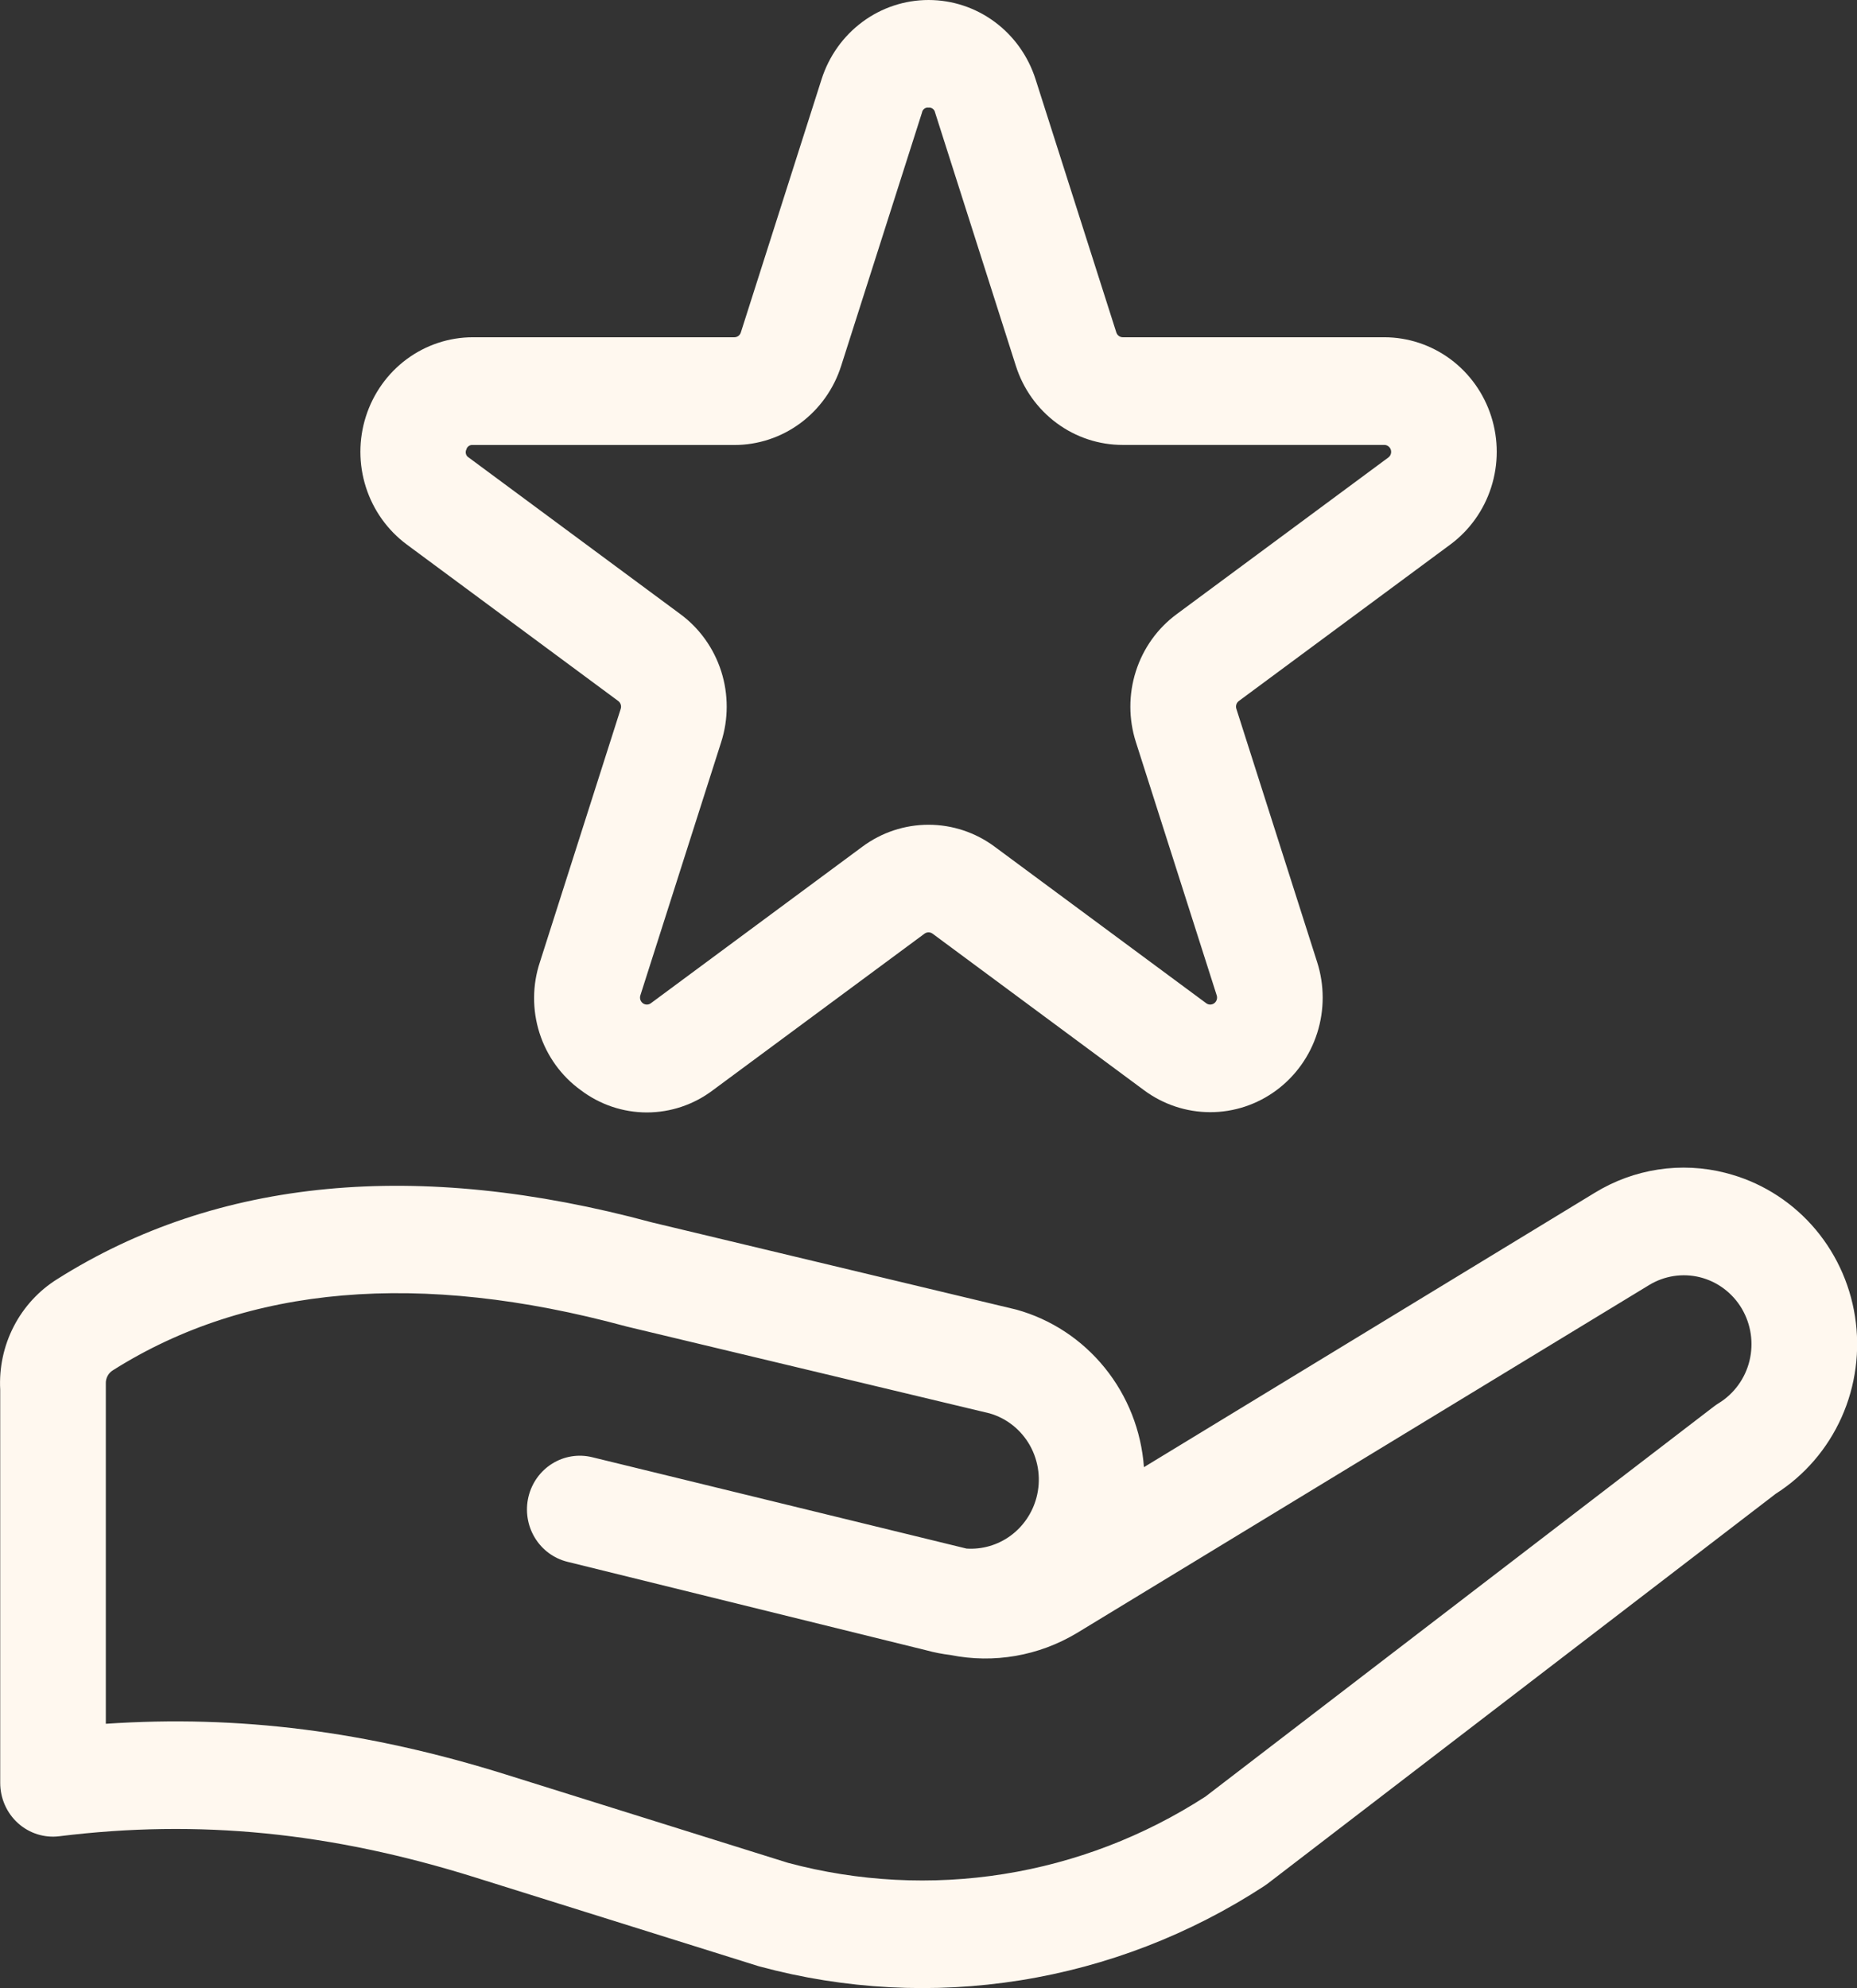 <svg width="71" height="76" viewBox="0 0 71 76" fill="none" xmlns="http://www.w3.org/2000/svg">
<rect x="0" y="0" width="71" height="76" fill="#333333" stroke="none"/>
<g clip-path="url(#clip0_1335_2817)">
<path d="M65.976 44.838C65.133 44.623 64.257 44.579 63.398 44.71C62.538 44.841 61.713 45.144 60.969 45.601L43.737 56.088C43.636 54.694 43.112 53.366 42.238 52.288C41.365 51.209 40.185 50.432 38.86 50.065L38.794 50.049L24.923 46.73C15.958 44.307 8.309 45.035 2.193 48.896C1.488 49.334 0.912 49.96 0.527 50.705C0.142 51.45 -0.037 52.287 0.008 53.128V68.156C0.008 68.447 0.068 68.735 0.185 69C0.302 69.266 0.473 69.503 0.687 69.696C0.9 69.889 1.152 70.033 1.425 70.12C1.698 70.206 1.985 70.233 2.269 70.197C7.599 69.539 12.645 70.043 18.151 71.766L28.983 75.158L29.057 75.179C32.304 76.055 35.694 76.234 39.013 75.704C42.331 75.175 45.505 73.948 48.334 72.102L48.458 72.015L67.893 57.105C68.996 56.403 69.872 55.386 70.411 54.18C70.95 52.975 71.128 51.634 70.924 50.326C70.72 49.018 70.142 47.8 69.262 46.824C68.382 45.849 67.24 45.158 65.977 44.84L65.976 44.838ZM65.713 53.641C65.653 53.679 65.595 53.718 65.538 53.761L46.089 68.681C43.743 70.199 41.115 71.207 38.368 71.643C35.622 72.079 32.818 71.933 30.129 71.214L19.335 67.835C14.05 66.181 9.134 65.552 4.046 65.898V53.059C4.046 53.006 4.046 52.953 4.046 52.894C4.041 52.791 4.065 52.688 4.115 52.597C4.164 52.506 4.237 52.431 4.325 52.379C9.464 49.134 16.056 48.57 23.916 50.7L23.973 50.715L37.836 54.031C38.492 54.219 39.047 54.664 39.383 55.267C39.718 55.871 39.806 56.585 39.627 57.255C39.47 57.843 39.118 58.358 38.631 58.713C38.144 59.067 37.552 59.239 36.954 59.2L22.641 55.707C22.383 55.644 22.115 55.633 21.853 55.675C21.591 55.717 21.34 55.811 21.114 55.952C20.657 56.236 20.33 56.694 20.204 57.224C20.079 57.754 20.165 58.314 20.445 58.779C20.724 59.244 21.174 59.577 21.694 59.705L35.422 63.09C35.723 63.172 36.031 63.232 36.341 63.269C37.996 63.602 39.714 63.304 41.168 62.432L41.182 62.424L63.046 49.129C63.337 48.951 63.66 48.833 63.995 48.781C64.331 48.73 64.674 48.746 65.003 48.829C65.333 48.913 65.643 49.061 65.916 49.267C66.189 49.472 66.42 49.73 66.595 50.026C66.77 50.323 66.886 50.651 66.937 50.993C66.987 51.335 66.971 51.684 66.89 52.02C66.808 52.355 66.662 52.671 66.46 52.949C66.258 53.227 66.005 53.462 65.714 53.641H65.713Z" fill="#FFF8EF"/>
<path d="M15.551 20.815L23.637 26.798C23.682 26.832 23.715 26.878 23.732 26.932C23.75 26.986 23.75 27.044 23.732 27.098L20.643 36.779C20.351 37.657 20.346 38.608 20.627 39.49C20.909 40.373 21.462 41.139 22.205 41.675C22.935 42.228 23.822 42.527 24.732 42.527C25.642 42.527 26.529 42.228 27.259 41.675L35.347 35.693C35.392 35.66 35.446 35.642 35.502 35.642C35.557 35.642 35.611 35.66 35.656 35.693L43.737 41.675C44.472 42.221 45.357 42.516 46.267 42.517C47.176 42.519 48.062 42.226 48.798 41.682C49.534 41.138 50.082 40.37 50.362 39.489C50.642 38.608 50.641 37.659 50.359 36.779L47.271 27.098C47.253 27.044 47.253 26.986 47.27 26.932C47.287 26.878 47.321 26.831 47.366 26.798L55.453 20.815C56.187 20.271 56.734 19.505 57.015 18.625C57.296 17.746 57.296 16.798 57.015 15.919C56.734 15.039 56.188 14.273 55.453 13.729C54.718 13.186 53.833 12.893 52.925 12.893H42.93C42.874 12.893 42.821 12.876 42.776 12.842C42.731 12.809 42.698 12.763 42.681 12.709L39.592 3.026C39.311 2.147 38.765 1.38 38.03 0.836C37.295 0.292 36.411 -0 35.502 -0C34.594 -0 33.709 0.292 32.975 0.836C32.24 1.38 31.694 2.147 31.413 3.026L28.325 12.709C28.308 12.763 28.275 12.81 28.23 12.843C28.185 12.876 28.131 12.894 28.075 12.893H18.08C17.172 12.893 16.287 13.186 15.552 13.729C14.817 14.273 14.271 15.039 13.99 15.919C13.709 16.798 13.709 17.746 13.99 18.625C14.271 19.505 14.818 20.271 15.552 20.815H15.551ZM17.828 17.196C17.839 17.139 17.871 17.088 17.918 17.054C17.964 17.02 18.021 17.005 18.078 17.012H28.072C28.98 17.013 29.866 16.721 30.601 16.177C31.335 15.633 31.882 14.866 32.161 13.986L35.251 4.304C35.26 4.246 35.291 4.193 35.338 4.158C35.385 4.122 35.443 4.106 35.501 4.114C35.558 4.107 35.615 4.123 35.661 4.157C35.708 4.191 35.74 4.242 35.751 4.299L38.839 13.982C39.118 14.863 39.665 15.63 40.4 16.174C41.134 16.718 42.02 17.01 42.928 17.009H52.925C52.981 17.008 53.035 17.026 53.08 17.059C53.125 17.092 53.159 17.139 53.176 17.193C53.193 17.247 53.193 17.305 53.175 17.359C53.158 17.413 53.124 17.459 53.078 17.492L44.992 23.476C44.256 24.018 43.708 24.784 43.428 25.664C43.147 26.544 43.148 27.491 43.43 28.371L46.52 38.053C46.537 38.107 46.537 38.165 46.52 38.219C46.503 38.273 46.47 38.319 46.425 38.352C46.38 38.386 46.326 38.403 46.27 38.403C46.215 38.403 46.161 38.385 46.116 38.351L38.028 32.367C37.294 31.822 36.409 31.529 35.501 31.529C34.592 31.529 33.707 31.822 32.973 32.367L24.887 38.351C24.842 38.385 24.788 38.403 24.733 38.403C24.677 38.403 24.623 38.386 24.578 38.352C24.534 38.319 24.5 38.273 24.483 38.219C24.466 38.165 24.466 38.107 24.483 38.053L27.573 28.371C27.855 27.491 27.855 26.544 27.575 25.664C27.294 24.785 26.747 24.018 26.011 23.476L17.923 17.492C17.872 17.463 17.834 17.416 17.817 17.36C17.799 17.304 17.803 17.243 17.828 17.189V17.196Z" fill="#FFF8EF"/>
</g>
<defs>
<clipPath id="clip0_1335_2817">
<rect width="71" height="76" fill="white"/>
</clipPath>
</defs>
</svg>
